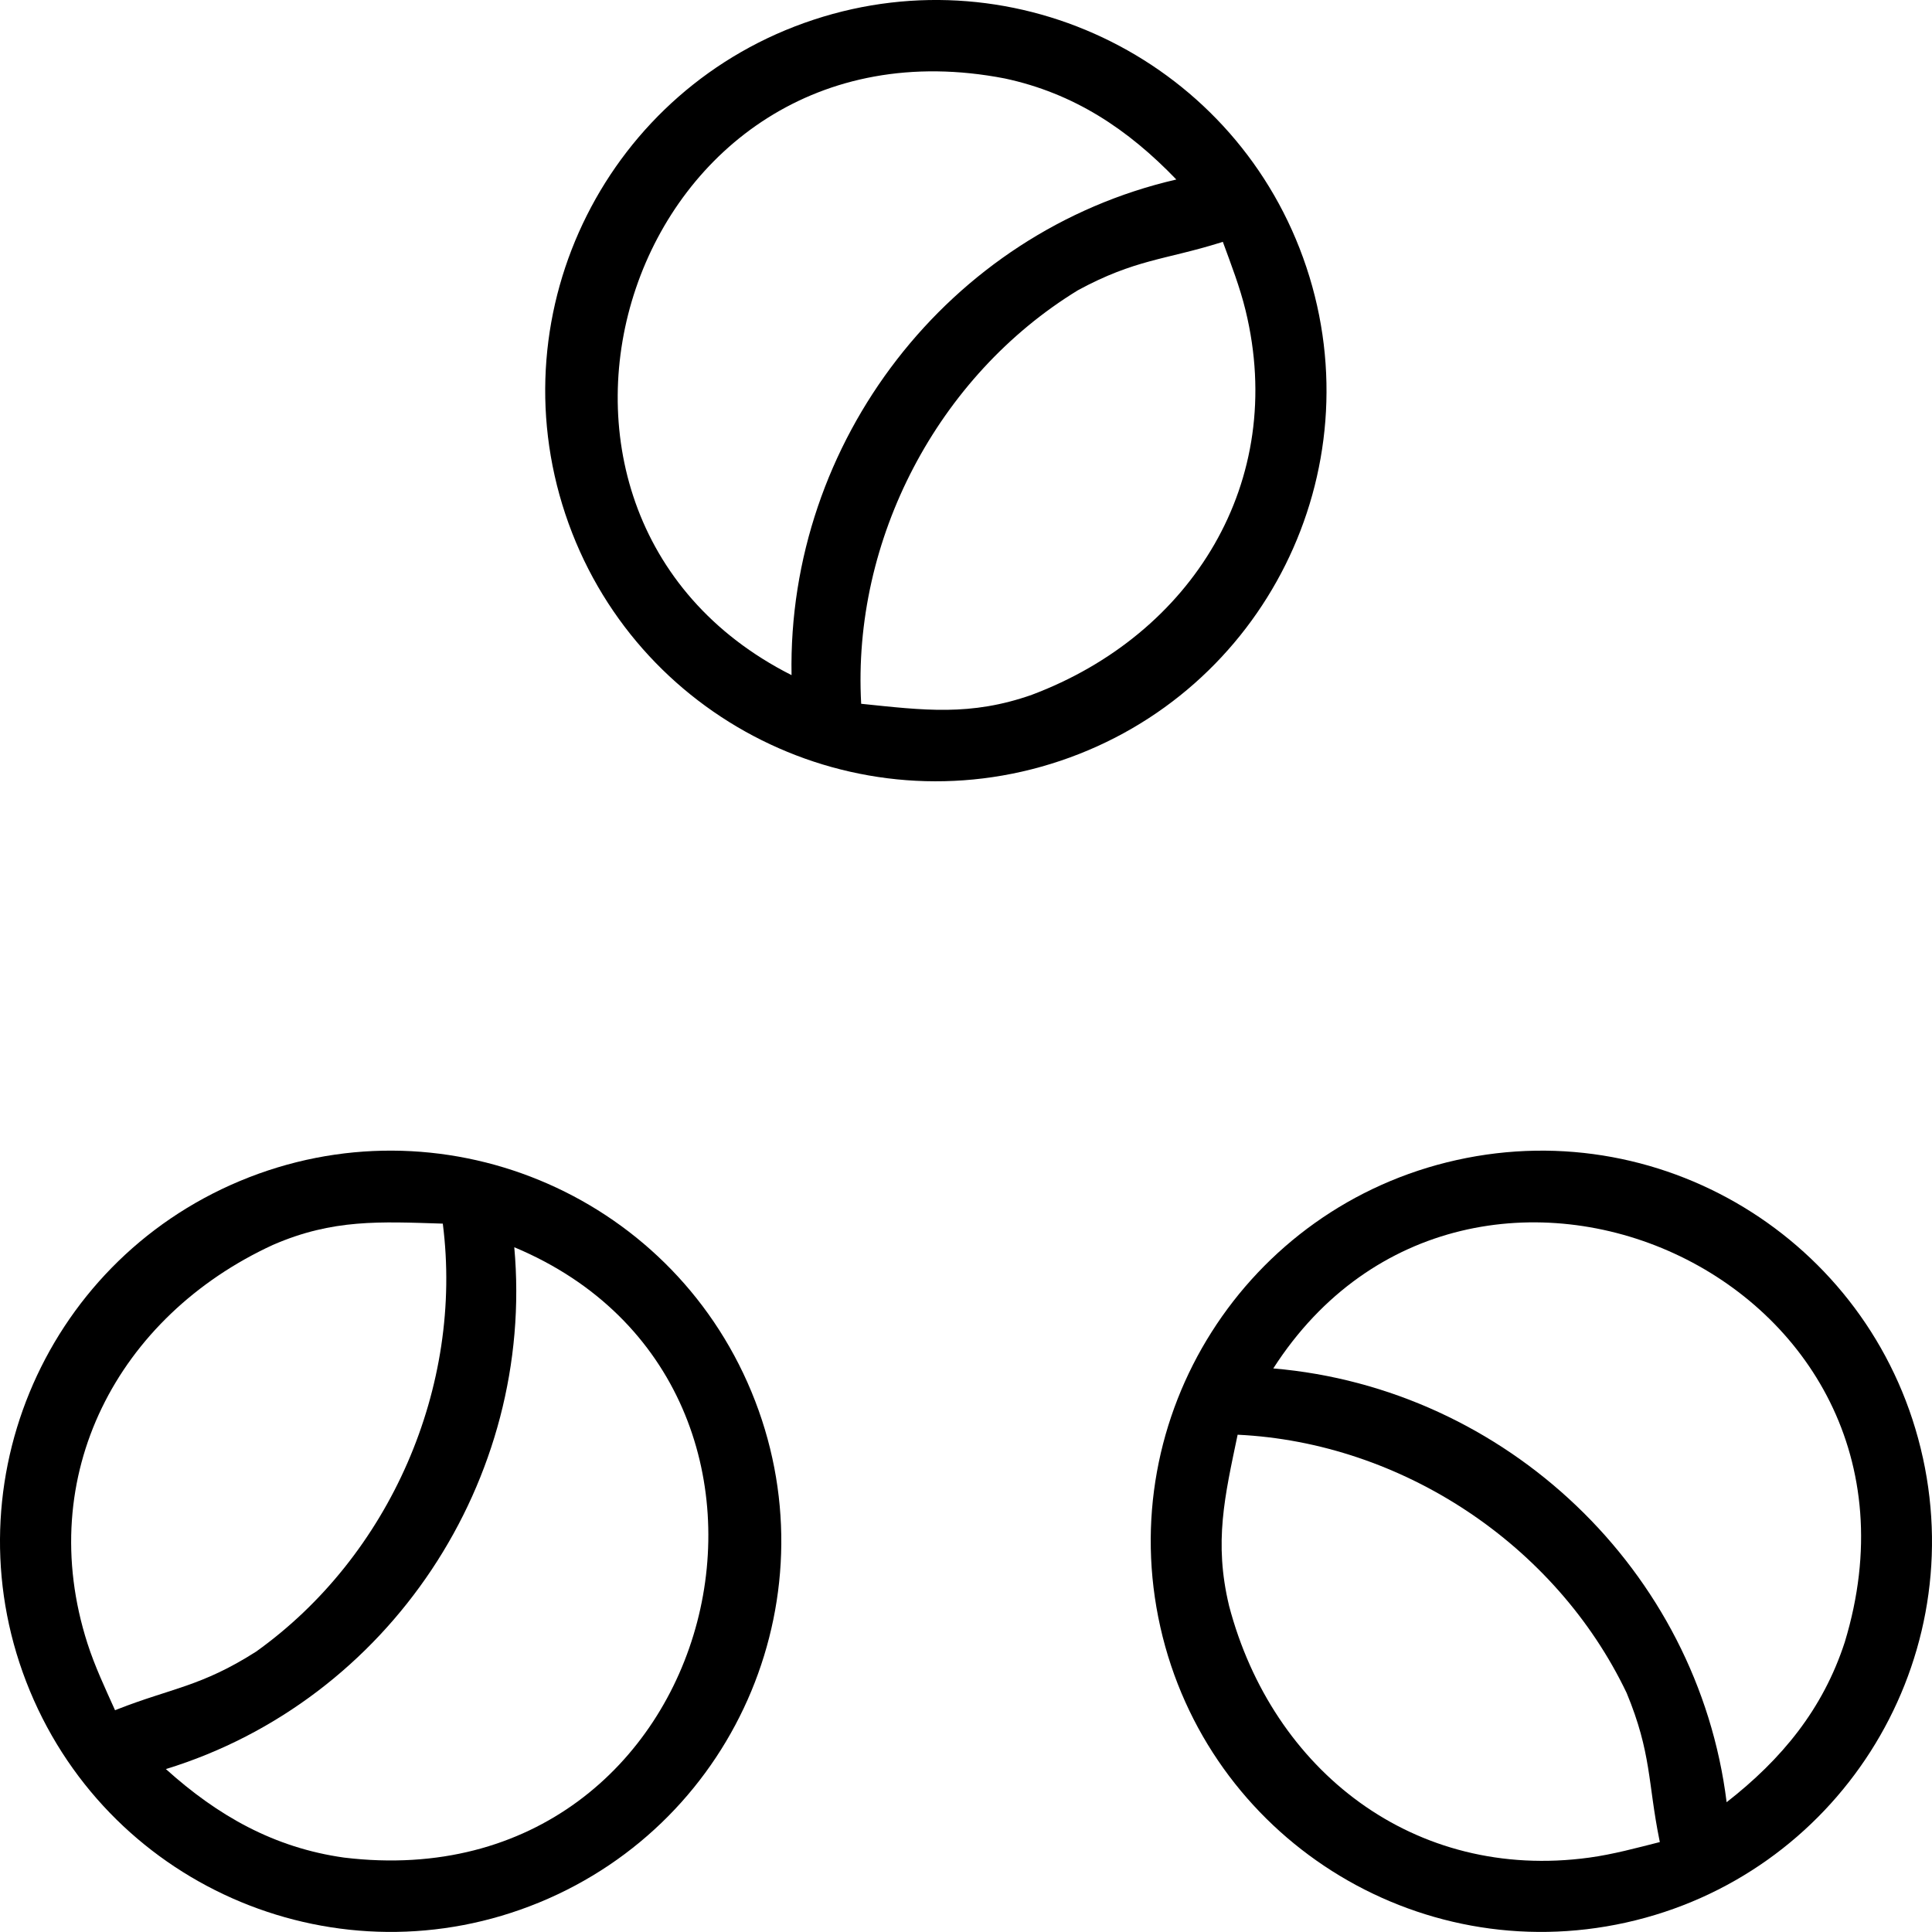 <?xml version="1.0" encoding="UTF-8"?>
<svg id="Layer_2" data-name="Layer 2" xmlns="http://www.w3.org/2000/svg" viewBox="0 0 1024.08 1024.05">
  <defs>
    <style>
      .cls-1 {
        fill: #000;
        stroke-width: 0px;
      }
    </style>
  </defs>
  <g id="Layer_1-2" data-name="Layer 1">
    <path class="cls-1" d="M431.25,10.46c108.34-35.72,225.16,22.94,261.22,131.17,36.06,108.23-22.24,225.23-130.35,261.63-108.6,36.56-226.24-22.05-262.46-130.76-36.22-108.71,22.76-226.17,131.59-262.04ZM547.03,368.25c84.75-31.89,135.35-112.83,113.2-203.71-3.01-12.37-7.68-24.41-12.05-36.35l-1.28.41c-29.36,9.17-45.16,8.81-75.48,25.22-74.42,45.5-119.79,132.24-114.94,219.23,33.1,3.42,57.9,6.71,90.56-4.79ZM419.57,357.86c-2.28-123.71,83.27-234.87,203.96-262.71-25.64-26.65-54.22-45.7-90.88-53.55C333.59,2.95,247.91,271.14,419.57,357.86Z"/>
    <path class="cls-1" d="M285.76,1008.45c-105.52,43.36-226.23-6.8-269.92-112.18-43.7-105.38,6.09-226.25,111.33-270.27,105.71-44.22,227.23,5.83,271.13,111.68,43.89,105.85-6.55,227.22-112.53,270.77ZM144.72,659.85c-82.26,37.86-126.94,122.21-98.36,211.28,3.89,12.12,9.41,23.8,14.62,35.4l1.25-.5c28.63-11.25,44.42-12.01,73.49-30.55,70.98-50.7,110.04-140.46,98.99-226.88-33.26-1.04-58.23-2.55-89.98,11.25ZM272.6,661.11c11.11,123.23-66.28,240.22-184.67,276.61,27.48,24.75,57.34,41.71,94.47,46.92,201.31,24.33,267.62-249.3,90.2-323.53Z"/>
    <path class="cls-1" d="M1019.26,772.76c24.37,111.45-46.02,221.6-157.39,246.32-111.37,24.72-221.74-45.32-246.81-156.61-25.18-111.78,45.24-222.76,157.1-247.59,111.87-24.83,222.62,45.94,247.09,157.88ZM651.45,851.07c22.99,87.59,98.29,146.25,190.97,133.58,12.61-1.72,25.07-5.13,37.4-8.24l-.27-1.32c-6.1-30.15-4.11-45.83-17.31-77.68-37.59-78.71-119.2-132.78-206.22-136.92-6.81,32.57-12.63,56.9-4.56,90.57ZM674.92,725.35c123.29,10.48,225.05,107.03,240.3,229.94,29.15-22.76,51.04-49.22,62.63-84.88,58.94-194.02-198.99-306.87-302.93-145.06Z"/>
  </g>
</svg>